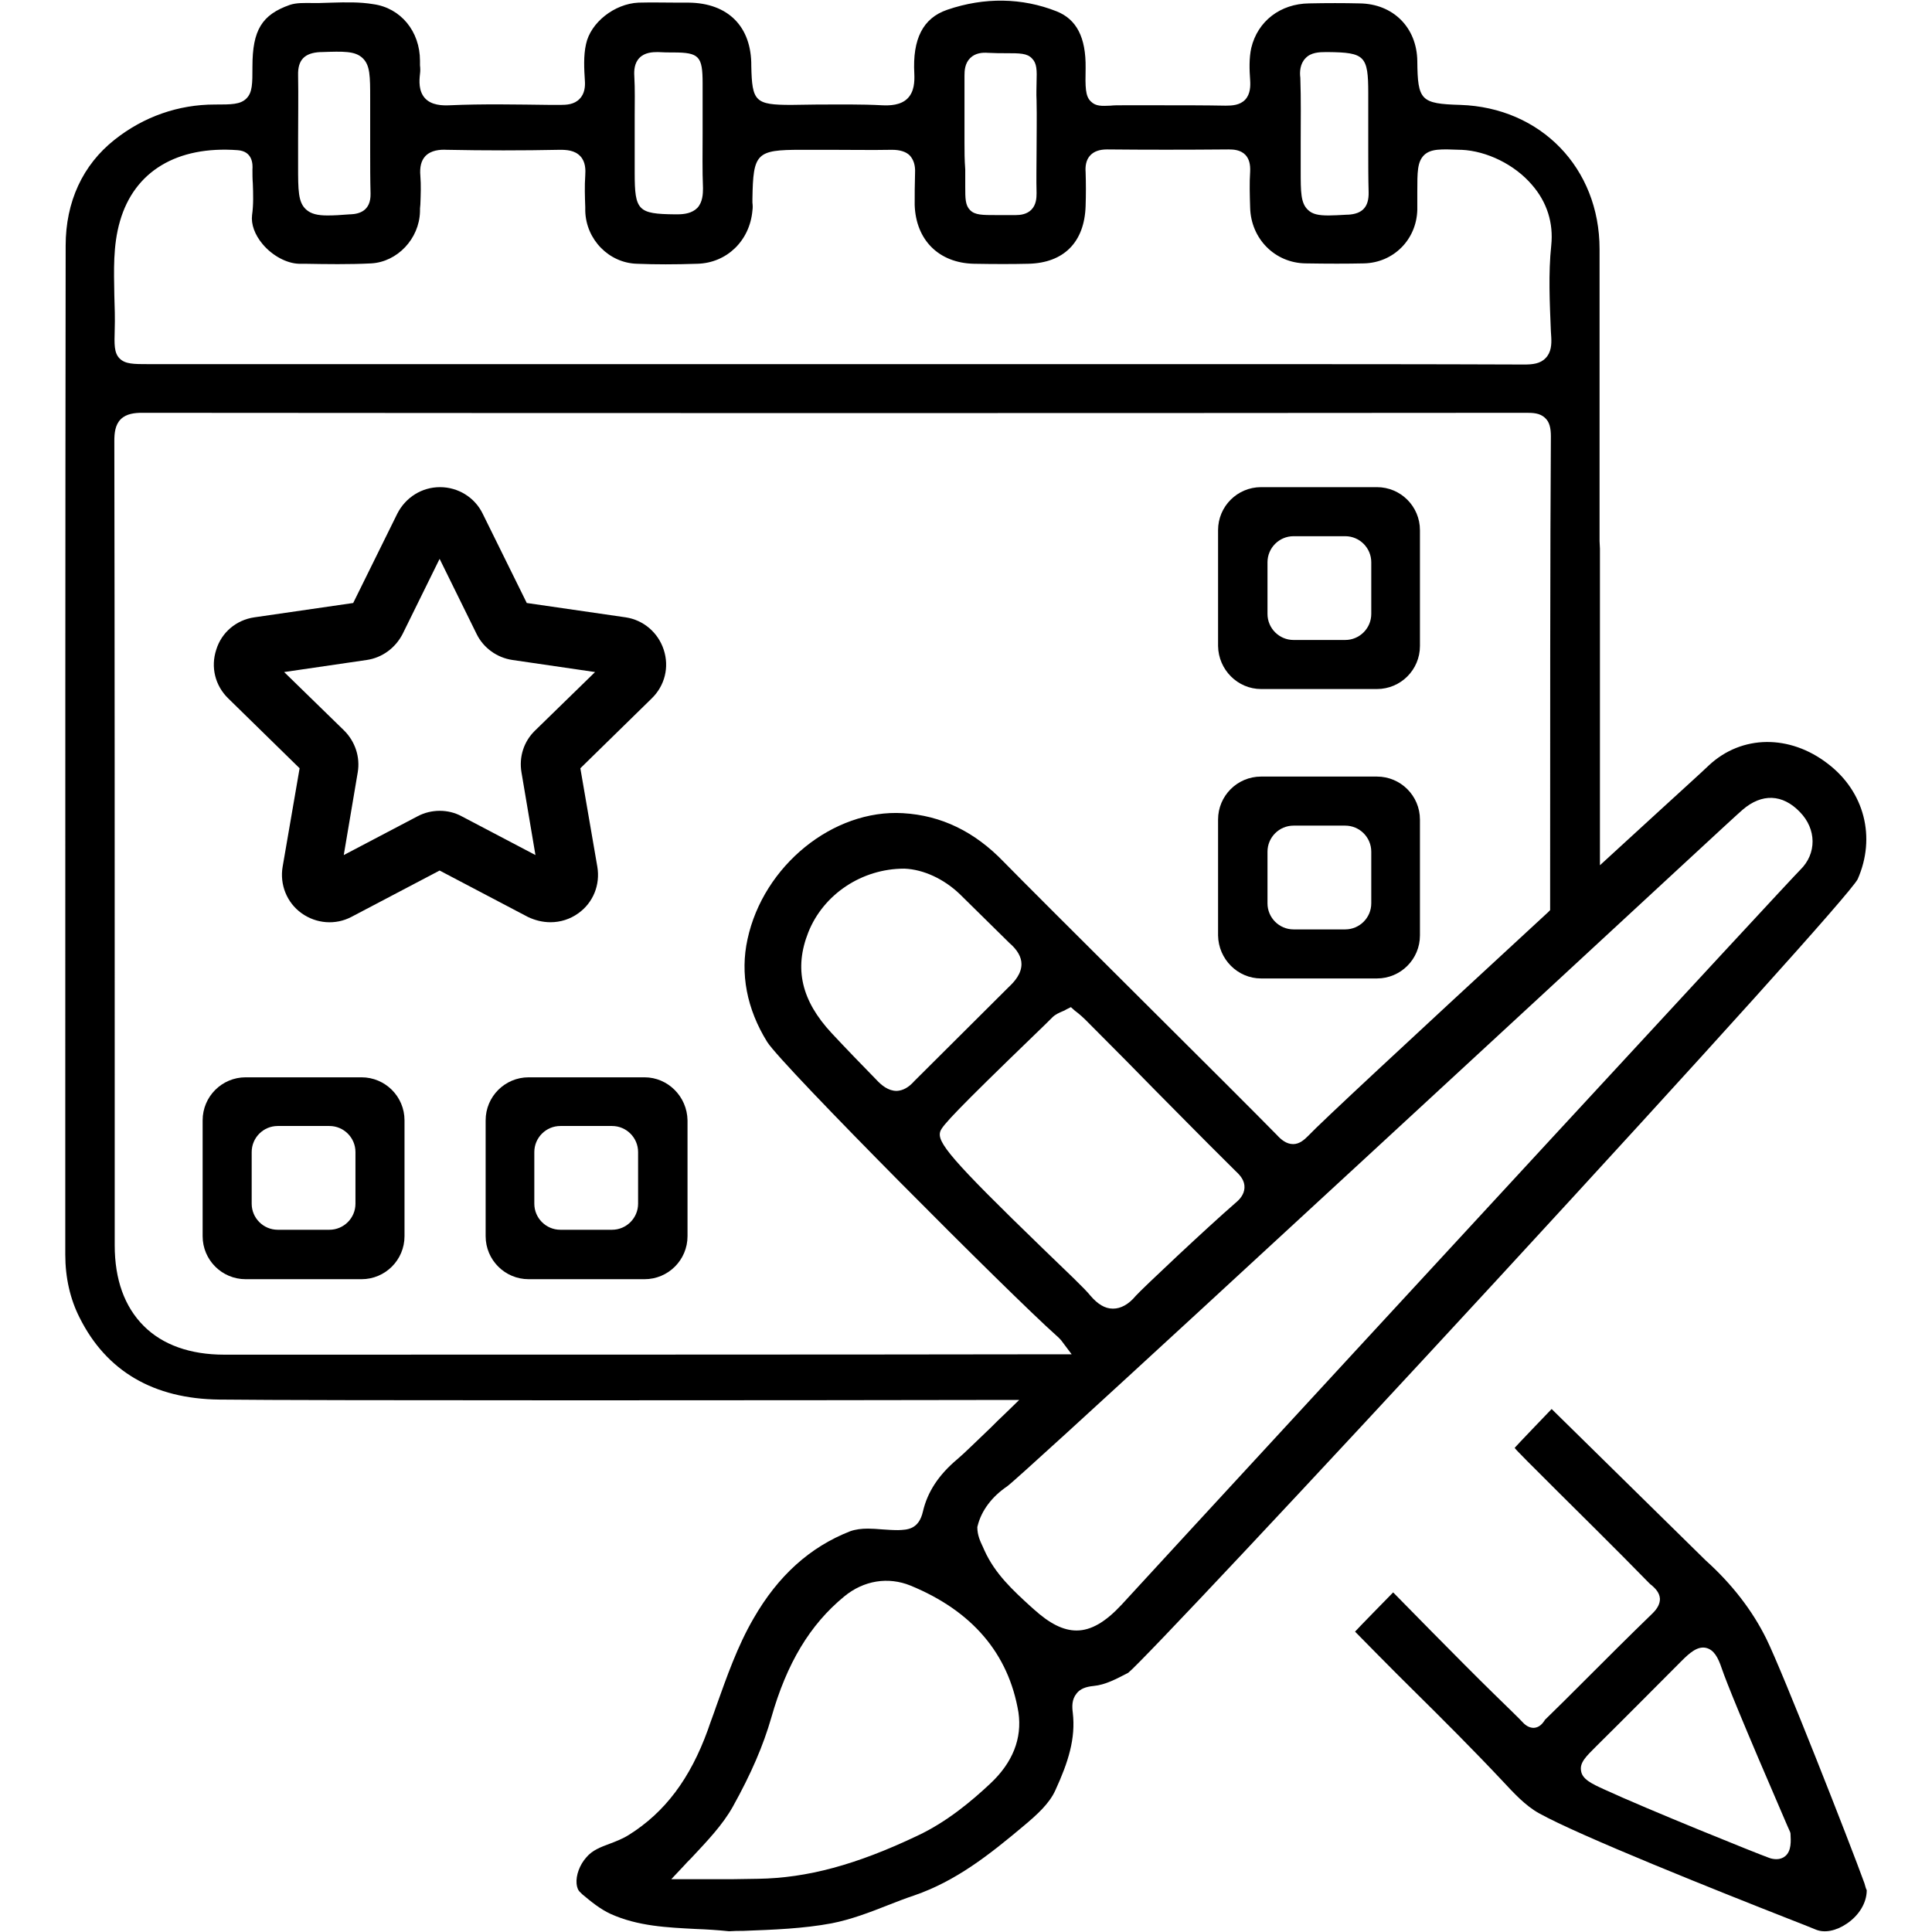 <?xml version="1.0" encoding="utf-8"?>
<!-- Generator: Adobe Illustrator 27.6.1, SVG Export Plug-In . SVG Version: 6.00 Build 0)  -->
<svg version="1.1" id="_Слой_1" xmlns="http://www.w3.org/2000/svg" xmlns:xlink="http://www.w3.org/1999/xlink" x="0px"
	 y="0px" viewBox="0 0 512 512" style="enable-background:new 0 0 512 512;" xml:space="preserve">
<g>
	<path d="M494.1,499.1c-3.8-10.5-21.7-56.1-26-64.8l0,0c-3.7-7.5-9.1-14.5-16.1-20.8c0,0-40.8-40.1-40.8-40.1c0,0-9.8,10.2-9.8,10.3
		c0,0.4,20.6,20.6,29.1,29.2l6.6,6.7c0.2,0.2,0.4,0.4,0.6,0.5c0.9,0.8,2.1,1.9,2.2,3.6c0,1.3-0.6,2.5-1.9,3.8
		c-6.1,5.9-12.3,12.1-18.2,18c-3.4,3.4-6.8,6.8-10.3,10.2c-0.1,0.1-0.2,0.2-0.2,0.3c-0.5,0.7-1.3,1.8-2.8,1.9c-1,0-1.9-0.4-2.8-1.3
		c-0.8-0.9-3.9-3.9-7.9-7.8c-8.3-8.1-26.6-26.8-26.6-26.8s-10,10.2-10.1,10.4c0,0,10.8,11,15.3,15.4c7.9,7.8,16.1,16,23.9,24.3
		c2.8,3,5.9,6.4,9.5,8.4c10.5,5.9,48.1,20.9,66.2,28c3.1,1.2,5.6,2.2,7.3,2.9c2.3,0.9,5.3,0.3,8.1-1.6c3.3-2.2,5.3-5.6,5.3-8.8
		c0,0,0-0.1,0-0.1C494.5,500.6,494.3,499.8,494.1,499.1z M473.1,491.9c-0.6,0.5-1.4,0.8-2.3,0.8c-0.6,0-1.4-0.1-2.1-0.4
		c-3.1-1.1-32.1-12.8-43.6-18.1c-3.3-1.5-5.8-2.7-6.1-4.9c-0.4-2.2,1.3-3.8,4.1-6.6c7.8-7.7,15.4-15.4,22.5-22.5
		c2.1-2.1,4.2-4,6.5-3.5c2.1,0.5,3.2,2.5,4.2,5.5c1.2,3.5,5.2,13.5,17.3,41.5c0.5,1.1,0.8,1.8,0.8,1.8l0.1,0.4
		C474.6,487.8,474.8,490.5,473.1,491.9z"/>
	<path d="M334.2,259.3h30.7c6.3,0,11.4-5.1,11.4-11.4v-30.7c0-6.3-5.1-11.4-11.4-11.4h-30.7c-6.3,0-11.4,5.1-11.4,11.4v30.7
		C322.9,254.2,328,259.3,334.2,259.3z M335.9,225.7c0-3.8,3.1-6.9,6.9-6.9h13.7c3.8,0,6.9,3.1,6.9,6.9v13.7c0,3.8-3.1,6.9-6.9,6.9
		h-13.7c-3.8,0-6.9-3.1-6.9-6.9V225.7z"/>
	<path d="M334.2,182.6h30.7c6.3,0,11.4-5.1,11.4-11.4v-30.7c0-6.3-5.1-11.4-11.4-11.4h-30.7c-6.3,0-11.4,5.1-11.4,11.4v30.7
		C322.9,177.5,328,182.6,334.2,182.6z M335.9,149c0-3.8,3.1-6.9,6.9-6.9h13.7c3.8,0,6.9,3.1,6.9,6.9v13.7c0,3.8-3.1,6.9-6.9,6.9
		h-13.7c-3.8,0-6.9-3.1-6.9-6.9V149z"/>
	<path d="M484.4,202.4c-10.1-7.8-22.8-7.7-31.5,0.4c-2.4,2.3-7.2,6.6-13.4,12.3l-15.5,14.2l0-4.6c0-19.8,0-46.3,0-66.3l0-13l-0.1-2
		l0-23.3c0-18,0-36.1,0-54.1c0-21.5-15.6-37.5-36.9-38.2c-10.5-0.3-11.3-1.2-11.4-11.6c-0.1-8.9-6.4-15.2-15.3-15.3
		c-4.3-0.1-8.6-0.1-13.4,0c-7.6,0.1-13.6,4.7-15.3,11.8c-0.6,2.7-0.5,5.8-0.3,8.5c0.1,1.5,0.1,3.7-1.3,5.2c-1.4,1.5-3.5,1.6-5.2,1.6
		c-5.5-0.1-11.2-0.1-16.6-0.1c-3.6,0-7.2,0-10.8,0c-1.2,0-2.2,0-3.1,0.1c-2.3,0.1-3.9,0.2-5.2-1.1c-1.5-1.4-1.5-3.8-1.4-8.9
		c0.1-8.1-2.4-12.9-7.7-15c-9.1-3.6-19.1-3.8-29-0.4c-6.4,2.2-9.2,7.7-8.7,16.9c0.1,2.1,0,4.8-1.8,6.6c-1.8,1.8-4.7,1.9-6.7,1.8
		c-5.6-0.3-11.4-0.2-17-0.2c-2.4,0-4.7,0.1-7.1,0.1c-9.6,0-10.4-0.9-10.6-10.3C199.2,7,192.9,0.8,182.5,0.7l-2.7,0
		c-3.5,0-7.1-0.1-10.6,0C162.8,1,156.5,6,155.3,11.7c-0.7,3.1-0.5,6.6-0.3,9.7c0.1,1.4,0,3.4-1.4,4.8c-1.4,1.5-3.5,1.6-5,1.6l-2.8,0
		c-8.7-0.1-17.8-0.3-26.6,0.1c-2,0.1-4.9,0-6.6-1.9c-1.7-1.9-1.5-4.6-1.3-6.4c0.1-0.7,0.1-1.5,0-2.3c0-0.4,0-0.8,0-1.2
		c0-7.8-5.1-14-12.4-15C95.3,0.5,91.6,0.6,88,0.7c-1.1,0-2.2,0.1-3.3,0.1c-0.7,0-1.4,0-2.1,0c-2,0-4-0.1-5.8,0.5
		c-7.4,2.6-9.9,6.7-9.9,16.3c0,4.6,0,6.9-1.6,8.5c-1.6,1.6-4,1.6-8.3,1.6c0,0,0,0-0.1,0c-9.6,0-18.8,3.2-26.5,9.3
		c-8.5,6.7-13,16.5-13,28.1c-0.1,77.8-0.1,157-0.1,233.5l0,33.9c0,6.1,1.3,11.8,3.8,16.7c7.1,14.2,19.6,21.5,37,21.7
		c22.9,0.3,159.1,0.2,207,0.1l5,0l-3.6,3.5c-1.4,1.3-2.7,2.6-4,3.9c-3.8,3.6-7,6.8-8.8,8.3c-5,4.2-7.9,8.7-9.1,13.8
		c-1.1,4.9-4.2,4.9-6.6,5c-1.4,0-2.9-0.1-4.3-0.2c-1.3-0.1-2.5-0.2-3.7-0.2c-1.7,0-3.3,0.2-4.7,0.7c-10.7,4.2-19.1,11.8-25.6,23.1
		c-4.3,7.4-7.1,15.5-9.9,23.3c-0.7,2.1-1.5,4.1-2.2,6.2c-4.7,13-11.4,21.9-21,27.9c-1.6,1-3.4,1.7-5,2.3c-2.4,0.9-4.6,1.7-6.2,3.6
		c-1.8,2-2.8,4.8-2.6,7c0.1,1,0.4,1.8,1,2.3l0.5,0.5c2.4,2,4.7,3.9,7.5,5.2c7.3,3.3,15.1,3.6,22.6,4c2.9,0.1,5.9,0.3,8.8,0.6
		c1.3-0.1,2.5-0.1,3.7-0.1c8.2-0.3,16-0.6,23.5-2c5.1-1,10.1-2.9,14.9-4.8c2.3-0.9,4.6-1.8,7-2.6c11-3.8,19.7-10.6,29.2-18.6
		c3.2-2.7,6.6-5.7,8.2-9.3c3.4-7.4,5.4-13.7,4.6-20.5c-0.2-1.6-0.3-3.5,1-5.1c0.9-1.2,2.4-1.8,4.5-2c3.2-0.3,6.1-1.9,9.2-3.5
		c3.3-2.6,47.7-49.9,97.4-103.8c56.4-61.2,94.1-103,95.9-106.5C497.2,221.9,494.1,209.8,484.4,202.4z M346,15.4
		c1.4-1.5,3.6-1.6,5.4-1.6l0.5,0c9.8,0.1,10.7,1,10.7,10.9l0,12.7c0,0.9,0,1.7,0,2.6c0,3.6,0,7.3,0.1,10.9c0.1,3.9-1.6,5.8-5.5,6
		l-0.3,0c-1.9,0.1-3.5,0.2-4.8,0.2c-2.6,0-4.3-0.3-5.5-1.5c-1.9-1.8-1.9-4.7-1.9-10.4c0-2.5,0-4.9,0-7.4c0-5.6,0.1-11.5-0.1-17.2
		C344.4,19.1,344.5,16.9,346,15.4z M255.6,37.9c0-1,0-2,0-3l0-2c0-0.8,0-1.6,0-2.4c0-3.5,0-7,0-10.5c0-1.3,0.1-3.2,1.5-4.6
		c1.4-1.4,3.3-1.5,4.7-1.4c1.9,0.1,3.4,0.1,4.7,0.1c3.8,0,5.7,0,7,1.4c1.3,1.3,1.3,3.1,1.2,6.3c0,1.3-0.1,2.9,0,4.8
		c0.1,4.5,0,9.1,0,13.5c0,3.7-0.1,7.4,0,11.1c0,1.3-0.1,3.1-1.4,4.4c-1.2,1.2-2.9,1.4-4.1,1.4c-0.1,0-0.2,0-0.3,0
		c-1.9,0-3.5,0-4.8,0c-3.8,0-5.7,0-7-1.3c-1.3-1.3-1.3-3.1-1.3-6.2c0-1.2,0-2.8,0-4.6C255.6,42.3,255.6,40.1,255.6,37.9z
		 M169.5,15.3c1.4-1.4,3.4-1.5,4.8-1.5c1.6,0.1,2.9,0.1,4.1,0.1c6.9,0,7.8,1,7.8,8.2c0,0.9,0,2,0,3.2c0,3.4,0,6.8,0,10.1
		c0,4.8-0.1,9.7,0.1,14.5c0,1.5-0.1,3.7-1.5,5.2c-1.4,1.4-3.4,1.7-5.3,1.7c-0.1,0-0.1,0-0.2,0l-0.5,0c-9.7-0.1-10.6-1-10.6-10.9
		c0-2.5,0-4.9,0-7.4l0-1.3l0-2c0-1.5,0-3,0-4.5c0-3.4,0.1-7-0.1-10.5C168,18.7,168.1,16.7,169.5,15.3z M84.9,13.8l0.3,0
		c5.9-0.2,8.9-0.3,10.9,1.6c2,1.9,2,4.8,2,10.8c0,2.1,0,4.1,0,6.2l0,4.9c0,0.9,0,1.8,0,2.7c0,3.7,0,7.6,0.1,11.3
		c0.1,4.6-3,5.4-5.3,5.5l-0.2,0c-2.4,0.2-4.3,0.3-5.9,0.3c-2.6,0-4.4-0.4-5.7-1.6c-2.1-1.9-2.1-5.1-2.1-11.5c0-2.2,0-4.4,0-6.6
		c0-5.8,0.1-11.7,0-17.5C78.9,15.9,80.7,14,84.9,13.8z M31.8,58.6c3.8-13.2,15.1-20,31.2-18.8c4,0.3,4,3.8,3.9,5.1
		c0,1.2,0,2.5,0.1,3.7c0.1,2.7,0.2,5.6-0.2,8.4c-0.3,2.4,0.7,5.2,2.8,7.7c2.6,3.1,6.4,5.1,9.6,5.2l1.5,0c5.8,0.1,11.8,0.2,17.7-0.1
		c6.9-0.4,12.7-6.5,12.9-13.7c0-0.6,0-1.2,0.1-1.9c0.1-2.6,0.2-5.1,0-7.6c-0.2-2.3,0.2-4,1.3-5.2c1.5-1.6,3.9-1.8,5.7-1.7
		c10,0.2,20.1,0.2,30,0c1.7,0,3.9,0.1,5.4,1.7c1.4,1.5,1.4,3.6,1.3,5.1c-0.2,2.8-0.1,5.6,0,8.4l0,1c0.2,7.6,6.3,13.8,13.7,14
		c4.9,0.2,10.1,0.2,16,0c7.8-0.2,13.9-6.1,14.6-14.1c0.1-0.7,0.1-1.3,0-2.1c0-0.3,0-0.7,0-1c0.2-12.1,1-13,12.9-13c0,0,0,0,0,0
		c2.6,0,5.1,0,7.7,0c5.4,0,10.9,0.1,16.4,0c2.1,0,3.7,0.5,4.7,1.5c1,1.1,1.5,2.6,1.4,4.6c-0.1,3.1-0.1,5.9-0.1,8.5
		c0.3,9.3,6.4,15.4,15.7,15.6c5.6,0.1,10.2,0.1,14.4,0c9.4-0.2,14.9-5.7,15.2-15.3c0.1-3.1,0.1-6,0-9c-0.1-1.3,0-3.2,1.3-4.5
		c1-1,2.4-1.5,4.4-1.5c10.2,0.1,20.7,0.1,32.2,0c1.3,0,3.2,0.1,4.5,1.5c0.9,1,1.3,2.4,1.2,4.4c-0.2,3-0.1,6.1,0,9.5
		c0.2,8.3,6.6,14.7,14.7,14.8c6,0.1,10.9,0.1,15.5,0c7.8-0.2,13.9-6.3,14.1-14.2c0-1.1,0-2.2,0-3.2c0-0.5,0-1,0-1.5
		c0-5.4,0-8,1.8-9.8c1.8-1.7,4.4-1.6,9.6-1.4l0.3,0c6.7,0.3,14.1,3.9,18.7,9.3c4,4.6,5.7,10.1,5.1,16c-0.8,7.5-0.4,15.3-0.1,22.8
		l0.1,1.6c0.1,1.8,0,4-1.5,5.5c-1.4,1.5-3.5,1.7-5.6,1.7c0,0-0.1,0-0.1,0c-26.4-0.1-53.1-0.1-79.1-0.1c-8.8,0-17.5,0-26.3,0
		c-18.1,0-36.2,0-54.3,0l-204.8,0c-4,0-6.2,0-7.7-1.5c-1.5-1.5-1.4-3.8-1.3-7.6c0.1-3,0-6.1-0.1-9.1C30.2,71.8,29.9,65.1,31.8,58.6z
		 M59.4,359C59.4,359,59.4,359,59.4,359c-9,0-16.3-2.6-21.3-7.6c-5.1-5.1-7.7-12.3-7.7-21.4l0-43.3c0-55.6,0-113.2-0.1-169.8
		c0-2.1,0.2-4.3,1.7-5.8c1.5-1.5,3.8-1.7,5.6-1.7c0,0,0,0,0,0c124.2,0.1,247.2,0.1,366.1,0l0.7,0c1.7,0,3.7,0,5.1,1.4
		c1.1,1,1.5,2.6,1.5,4.8c-0.2,26.8-0.2,84.1-0.2,118.3l0,7.3l-0.6,0.6c-38.8,35.8-60.2,55.7-63.5,59.2c-1,1-2.3,2.2-4,2.2
		c0,0,0,0,0,0c-1.8,0-3.2-1.2-4.3-2.4c-4.3-4.4-20-20.1-35.2-35.2c-16.6-16.5-33.7-33.6-37.2-37.2c-7.7-8-16.5-12.3-26.7-12.9
		c-18.5-1.1-37,13.9-41.2,33.4c-2,9.1-0.2,18.5,5.2,27.2c3.9,6.3,65.1,67.6,76.5,77.7c0.8,0.7,1.4,1.3,1.8,1.9l2.4,3.2l-4,0
		C236.8,359,86.5,359,59.4,359z M249.2,299.8L249.2,299.8c0.5-1.5,4.4-5.7,25.1-25.7c2.1-2,3.7-3.6,4.6-4.5c0.8-0.8,1.8-1.2,2.7-1.6
		c0.3-0.1,0.7-0.3,1-0.5l1.2-0.6l1,0.9c0.3,0.2,0.6,0.5,0.9,0.7c0.6,0.5,1.3,1.1,1.9,1.7c9,9,13.9,14,18.6,18.8
		c5.5,5.5,10.6,10.8,21.3,21.4c1.2,1.1,2.4,2.5,2.3,4.4c-0.1,1.8-1.3,3.1-2.4,4c-7.5,6.5-24.8,22.8-26.4,24.6c-1.9,2.3-4,3.4-6,3.4
		c0,0,0,0-0.1,0c-2.1,0-4-1.2-5.9-3.4c-1.4-1.8-6.5-6.6-12.4-12.3C251.7,307,248.2,302.6,249.2,299.8z M242.3,286.5
		c-1.5,1.7-3,2.5-4.6,2.6c0,0-0.1,0-0.1,0c-2.2,0-4-1.5-5.3-2.9c-3.7-3.8-7.8-8-11.9-12.4c-8-8.6-10-17.1-6.2-26.7
		c4-10.1,14.2-16.9,25.4-16.9c0,0,0,0,0.1,0c5,0.2,10.4,2.7,14.6,6.7l13.2,13c2.1,1.8,3.2,3.7,3.2,5.6c0,2.6-1.9,4.7-3.4,6.1
		L242.3,286.5z M262.4,472.7c-4.8,4.5-11.4,10.1-19.3,13.8c-16.2,7.7-29.2,11.2-42.2,11.4c-2.1,0-4.3,0.1-6.5,0.1
		c-1.8,0-3.6,0-5.4,0c-2.1,0-4.2,0-6.5,0h-4.6l3.2-3.4c0.7-0.8,1.4-1.5,2.1-2.2c4.4-4.7,8.3-8.8,11-13.6c4.9-8.8,8.1-16.3,10.2-23.6
		c4.1-14.4,10.2-24.6,19.3-32.1c5.2-4.3,11.7-5.3,17.6-2.9c16.3,6.7,26,18,28.6,33.6C270.9,460.7,268.4,467.1,262.4,472.7z
		 M477.1,230.5c-3.8,3.8-118.4,128-161.5,174.8c-10.2,11.1-17,18.5-18.4,20c-4.2,4.5-8,6.8-11.9,6.8c-3.6,0-7.2-1.9-11.3-5.6
		l-0.9-0.8c-4.6-4.2-9.4-8.6-12.2-14.8c-0.1-0.3-0.3-0.6-0.4-0.9c-0.7-1.5-1.5-3.1-1.5-5.3l0.1-0.4c1-4,3.8-7.7,7.8-10.4
		c3.5-2.5,86.5-79.2,141.4-129.9c30-27.7,51.6-47.8,53.5-49.4c5.1-4.4,10.6-4.2,15.2,0.6C481.4,219.7,481.5,226.2,477.1,230.5z"/>
	<path d="M170.8,285.5h-30.7c-6.3,0-11.4,5.1-11.4,11.4v30.7c0,6.3,5.1,11.4,11.4,11.4h30.7c6.3,0,11.4-5.1,11.4-11.4v-30.7
		C182.1,290.6,177,285.5,170.8,285.5z M169.1,319c0,3.8-3.1,6.9-6.9,6.9h-13.7c-3.8,0-6.9-3.1-6.9-6.9v-13.7c0-3.8,3.1-6.9,6.9-6.9
		h13.7c3.8,0,6.9,3.1,6.9,6.9V319z"/>
	<path d="M95.8,285.5H65.1c-6.3,0-11.4,5.1-11.4,11.4v30.7c0,6.3,5.1,11.4,11.4,11.4h30.7c6.3,0,11.4-5.1,11.4-11.4v-30.7
		C107.2,290.6,102.1,285.5,95.8,285.5z M94.2,319c0,3.8-3.1,6.9-6.9,6.9H73.6c-3.8,0-6.9-3.1-6.9-6.9v-13.7c0-3.8,3.1-6.9,6.9-6.9
		h13.7c3.8,0,6.9,3.1,6.9,6.9V319z"/>
	<path d="M145.9,244.4c2.6,0,5.2-0.8,7.4-2.4c3.9-2.8,5.8-7.5,5-12.3l-4.5-26.1l18.9-18.5c3.5-3.4,4.7-8.3,3.2-12.9
		c-1.5-4.6-5.4-7.9-10.1-8.6l-26.2-3.8l-11.7-23.7c-2.1-4.3-6.5-7-11.3-7c-4.8,0-9.1,2.7-11.3,7l-11.7,23.7l-26.2,3.8
		c-4.8,0.7-8.7,4-10.1,8.6c-1.5,4.6-0.3,9.5,3.2,12.9l18.9,18.5l-4.5,26.1c-0.8,4.7,1.1,9.5,5,12.3c3.9,2.8,9,3.2,13.2,1l23.4-12.3
		l23.4,12.3C141.8,243.9,143.8,244.4,145.9,244.4z M110.7,216.3l-19.6,10.3l3.7-21.9c0.7-4.1-0.7-8.2-3.6-11.1l-15.9-15.5l21.9-3.2
		c4.1-0.6,7.6-3.2,9.5-6.9l9.8-19.9l9.8,19.9c1.8,3.7,5.4,6.3,9.5,6.9l21.9,3.2l-15.9,15.5c-3,2.9-4.3,7-3.6,11.1l3.7,21.9
		l-19.6-10.3C118.8,214.4,114.3,214.4,110.7,216.3z"/>
</g>
</svg>
